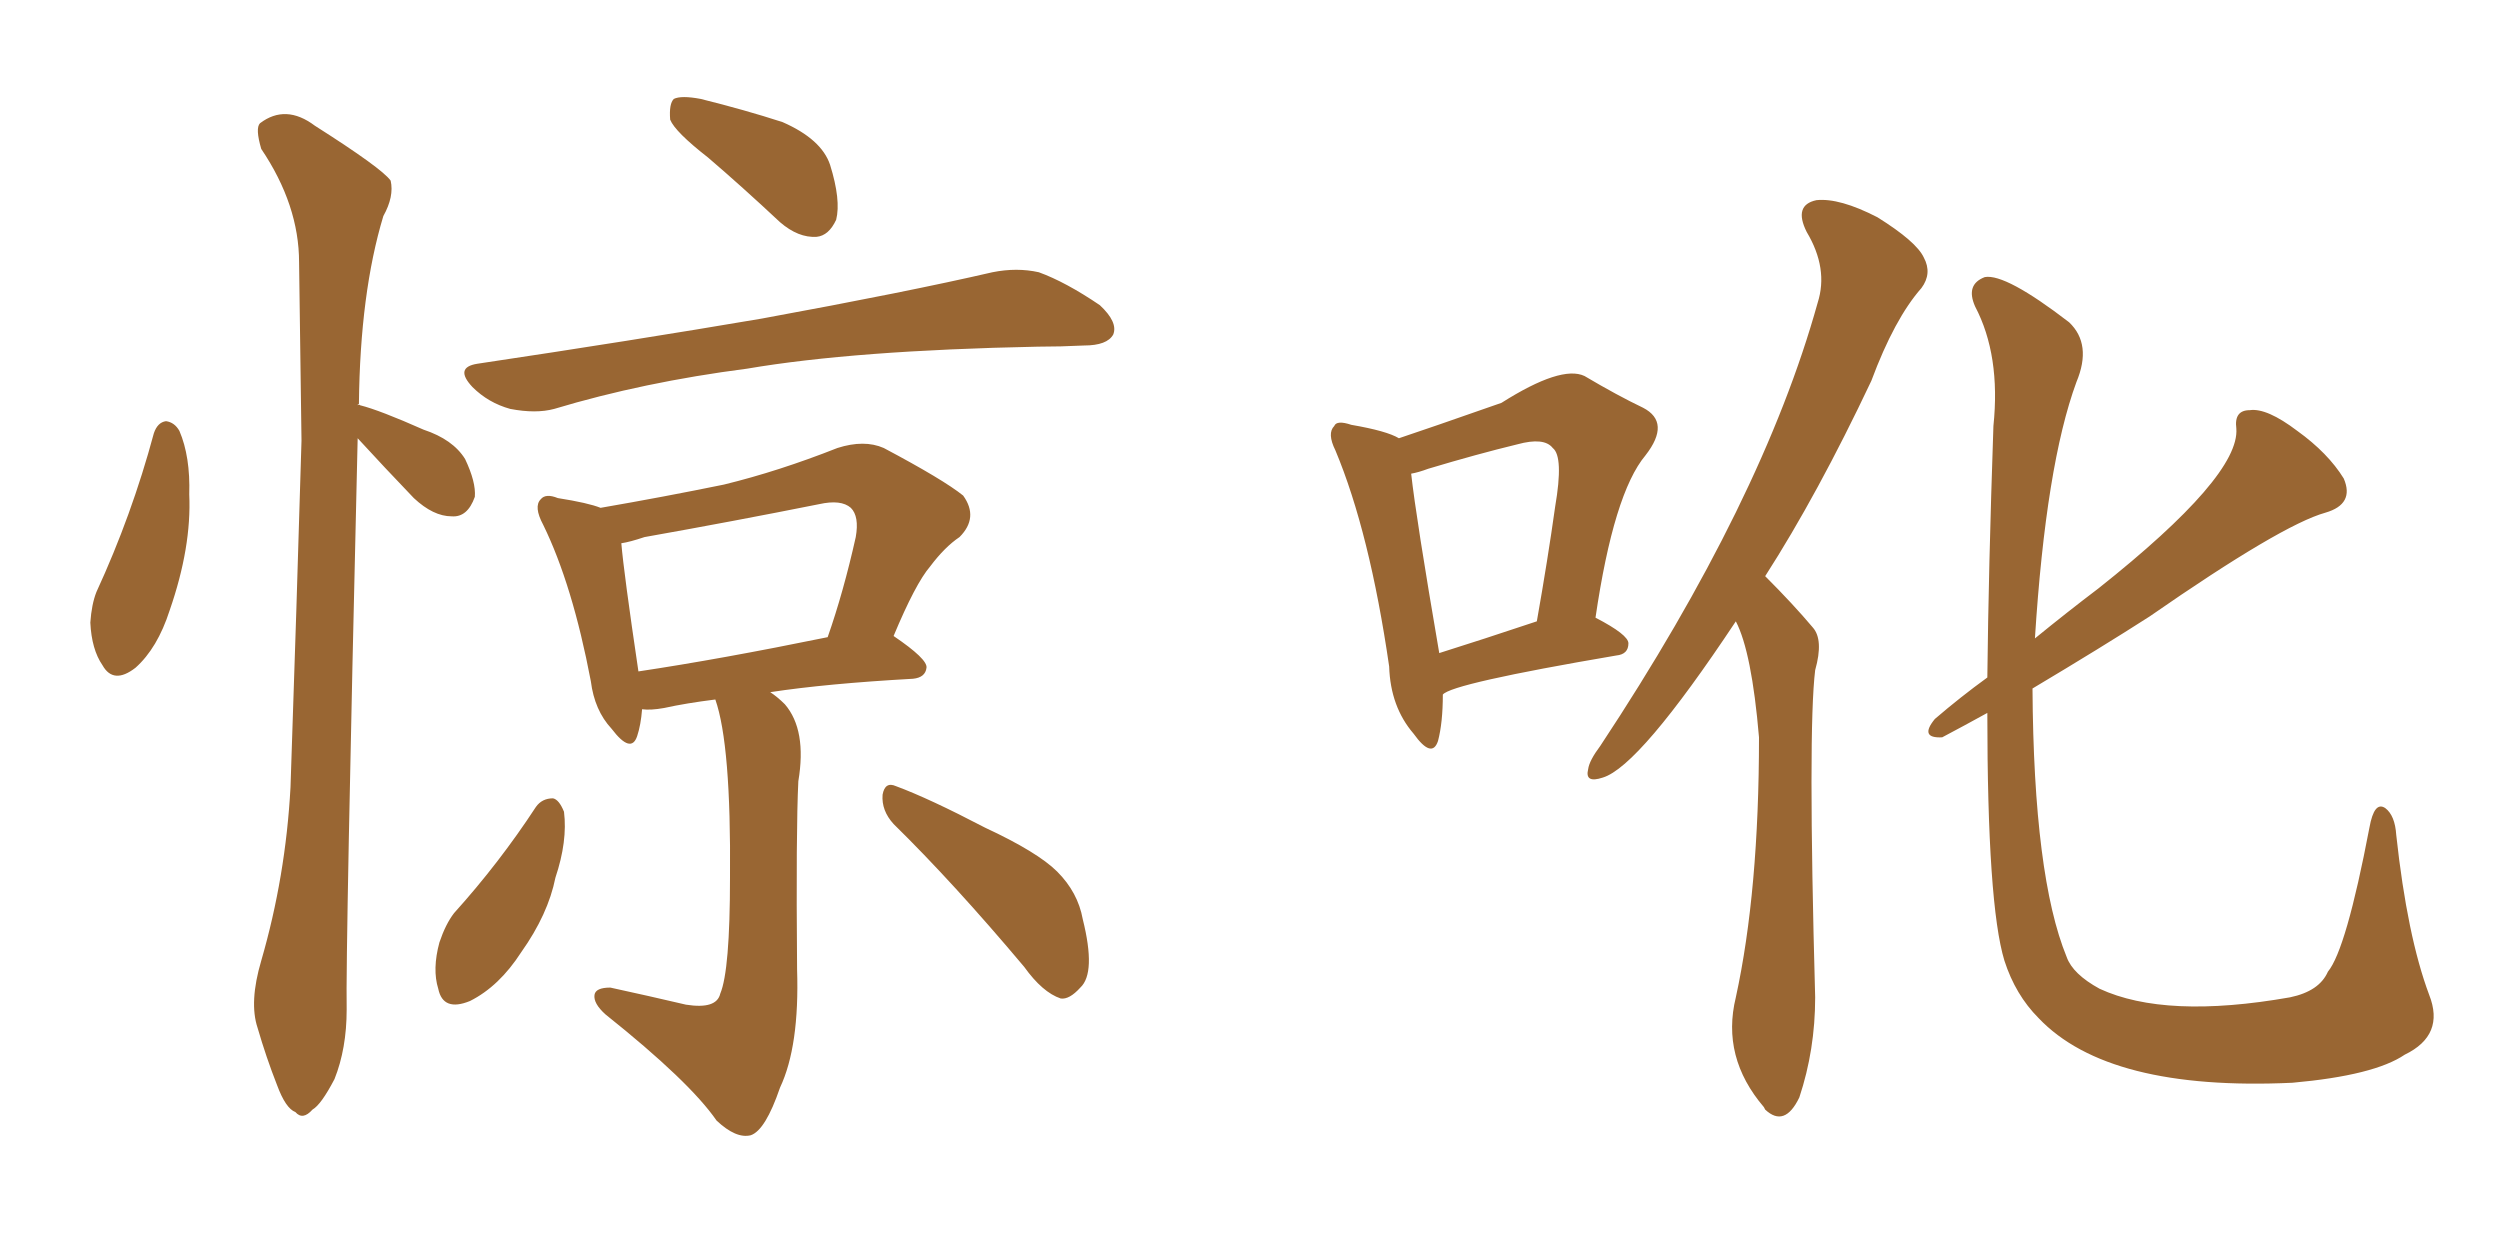 <svg xmlns="http://www.w3.org/2000/svg" xmlns:xlink="http://www.w3.org/1999/xlink" width="300" height="150"><path fill="#996633" padding="10" d="M18.46 52.00L18.46 52.00Q18.90 50.68 19.92 50.54L19.92 50.54Q20.95 50.68 21.53 51.71L21.53 51.71Q22.85 54.79 22.71 59.33L22.71 59.33Q23.00 65.63 20.36 73.24L20.36 73.24Q18.90 77.78 16.26 80.13L16.26 80.13Q13.62 82.18 12.30 79.83L12.30 79.83Q10.99 77.93 10.84 74.71L10.84 74.71Q10.99 72.51 11.57 71.04L11.57 71.04Q15.82 61.82 18.46 52.00ZM42.92 52.59L42.92 52.59Q41.46 114.40 41.60 121.14L41.60 121.14Q41.60 125.83 40.14 129.49L40.14 129.49Q38.53 132.57 37.50 133.15L37.50 133.15Q36.33 134.47 35.45 133.45L35.45 133.45Q34.28 133.01 33.25 130.22L33.25 130.22Q31.93 126.86 30.91 123.34L30.91 123.34Q29.88 120.26 31.35 115.28L31.35 115.28Q34.28 105.18 34.86 94.48L34.86 94.48Q35.60 72.80 36.18 52.88L36.18 52.88Q36.04 41.60 35.89 31.49L35.89 31.49Q35.89 24.61 31.35 17.87L31.35 17.87Q30.62 15.38 31.20 14.79L31.20 14.79Q34.28 12.45 37.79 15.09L37.79 15.09Q45.85 20.21 46.88 21.68L46.88 21.68Q47.31 23.58 46.00 25.93L46.00 25.93Q43.21 35.16 43.07 48.49L43.07 48.49Q42.92 48.49 42.92 48.63L42.92 48.63Q43.07 48.49 43.21 48.63L43.21 48.63Q45.56 49.22 50.83 51.56L50.83 51.56Q54.35 52.73 55.81 55.08L55.81 55.08Q57.13 57.86 56.98 59.62L56.98 59.62Q56.10 62.11 54.20 61.96L54.20 61.96Q52.00 61.96 49.66 59.77L49.66 59.77Q46.14 56.10 42.92 52.59ZM84.96 18.90L84.96 18.90Q81.01 15.82 80.42 14.36L80.42 14.36Q80.27 12.45 80.86 11.87L80.86 11.87Q81.74 11.43 84.08 11.87L84.08 11.87Q89.36 13.18 93.90 14.65L93.90 14.65Q98.58 16.70 99.61 19.78L99.61 19.78Q100.93 24.02 100.34 26.37L100.34 26.37Q99.46 28.27 98.00 28.42L98.00 28.42Q95.80 28.56 93.60 26.66L93.60 26.66Q89.06 22.41 84.96 18.90ZM57.28 43.65L57.28 43.65Q75.88 40.87 91.41 38.23L91.41 38.23Q108.98 35.01 119.09 32.67L119.09 32.67Q122.02 32.08 124.66 32.67L124.66 32.67Q127.88 33.84 131.98 36.62L131.98 36.62Q134.18 38.67 133.59 40.14L133.59 40.14Q132.86 41.46 130.08 41.46L130.08 41.46Q127.29 41.60 124.51 41.60L124.51 41.60Q102.54 42.04 89.65 44.24L89.65 44.24Q77.20 45.85 66.50 49.07L66.50 49.07Q64.31 49.66 61.23 49.07L61.23 49.07Q58.59 48.34 56.69 46.44L56.69 46.44Q54.49 44.09 57.28 43.65ZM85.84 83.94L85.84 83.94Q82.32 84.38 79.69 84.96L79.69 84.96Q78.08 85.25 77.05 85.11L77.05 85.11Q76.90 87.01 76.46 88.33L76.46 88.33Q75.73 90.53 73.39 87.45L73.39 87.45Q71.34 85.25 70.90 81.74L70.90 81.74Q68.70 70.17 65.19 62.99L65.19 62.99Q64.01 60.79 64.89 59.91L64.89 59.91Q65.48 59.18 66.94 59.77L66.94 59.77Q70.61 60.35 72.07 60.94L72.07 60.94Q79.69 59.62 86.87 58.15L86.87 58.15Q93.46 56.54 100.49 53.76L100.49 53.76Q103.71 52.73 106.05 53.76L106.05 53.76Q113.23 57.57 115.58 59.47L115.58 59.47Q117.48 62.11 115.14 64.45L115.14 64.45Q113.38 65.63 111.62 67.97L111.62 67.97Q109.86 70.02 107.23 76.32L107.23 76.32Q111.33 79.10 111.18 80.13L111.18 80.13Q111.04 81.30 109.57 81.45L109.57 81.45Q99.17 82.03 92.43 83.06L92.43 83.06Q93.31 83.64 94.19 84.52L94.19 84.52Q96.83 87.60 95.80 93.75L95.80 93.75Q95.51 99.61 95.65 116.31L95.65 116.31Q95.95 125.54 93.60 130.52L93.60 130.52Q91.85 135.64 90.09 136.23L90.09 136.23Q88.33 136.67 85.99 134.47L85.99 134.47Q82.76 129.79 72.66 121.73L72.66 121.73Q71.19 120.41 71.34 119.38L71.34 119.38Q71.48 118.51 73.24 118.51L73.24 118.51Q77.93 119.53 82.32 120.56L82.32 120.56Q85.99 121.14 86.43 119.24L86.43 119.24Q87.60 116.46 87.60 105.32L87.60 105.32Q87.74 89.36 85.84 83.94ZM76.61 80.57L76.61 80.57Q86.43 79.10 99.32 76.46L99.32 76.46Q101.22 71.04 102.69 64.45L102.69 64.45Q103.13 61.96 102.10 60.94L102.10 60.94Q100.93 59.91 98.29 60.50L98.29 60.50Q88.04 62.55 77.34 64.45L77.34 64.45Q75.59 65.04 74.56 65.19L74.56 65.19Q74.85 68.70 76.61 80.57ZM64.31 96.83L64.31 96.83Q65.04 95.80 66.36 95.80L66.36 95.80Q67.09 95.95 67.68 97.41L67.68 97.41Q68.12 100.93 66.65 105.32L66.65 105.32Q65.77 109.72 62.55 114.26L62.55 114.26Q59.91 118.36 56.40 120.12L56.40 120.12Q53.17 121.44 52.59 118.65L52.59 118.65Q51.86 116.31 52.73 113.09L52.73 113.09Q53.47 110.89 54.49 109.57L54.49 109.57Q59.91 103.56 64.31 96.83ZM107.23 98.88L107.23 98.88L107.23 98.88Q105.76 97.27 105.91 95.36L105.91 95.36Q106.20 93.75 107.52 94.34L107.52 94.34Q111.47 95.80 118.21 99.32L118.21 99.32Q124.51 102.25 126.86 104.59L126.86 104.59Q129.35 107.08 129.93 110.30L129.93 110.30Q131.54 116.75 129.64 118.51L129.64 118.51Q128.32 119.97 127.29 119.82L127.29 119.82Q125.10 119.09 122.90 116.02L122.90 116.02Q114.40 105.91 107.23 98.88ZM208.30 74.56L208.30 74.56Q196.73 91.99 192.33 93.31L192.33 93.31Q190.14 94.04 190.58 92.29L190.58 92.29Q190.72 91.26 192.04 89.50L192.04 89.50Q211.52 60.06 218.12 36.33L218.12 36.33Q219.43 32.23 216.80 27.83L216.80 27.83Q215.19 24.61 217.97 24.02L217.97 24.02Q220.75 23.73 225.29 26.07L225.29 26.07Q229.98 29.00 230.86 30.91L230.86 30.91Q231.88 32.81 230.57 34.57L230.57 34.57Q227.34 38.23 224.56 45.70L224.56 45.70Q218.12 59.33 211.82 69.14L211.82 69.14Q215.19 72.51 217.53 75.29L217.53 75.29Q218.85 76.76 217.82 80.42L217.82 80.42Q216.94 87.60 217.82 119.68L217.82 119.68Q217.82 125.98 215.92 131.69L215.92 131.69Q214.16 135.35 211.82 133.15L211.82 133.15Q211.67 132.86 211.67 132.86L211.67 132.86Q206.54 126.86 208.30 119.68L208.30 119.68Q211.08 106.93 211.08 88.48L211.08 88.48Q210.21 78.22 208.30 74.56ZM238.48 85.55L238.48 85.55Q235.84 87.01 233.06 88.48L233.06 88.48Q230.27 88.62 232.18 86.28L232.18 86.28Q235.25 83.64 238.48 81.30L238.48 81.30Q238.62 68.41 239.21 51.12L239.21 51.12Q240.09 42.63 237.01 36.77L237.01 36.77Q235.84 34.13 238.18 33.25L238.18 33.25Q240.67 32.81 248.29 38.67L248.29 38.67Q251.07 41.31 249.17 45.85L249.17 45.85Q245.51 55.81 244.19 76.61L244.19 76.61Q248.14 73.39 251.81 70.61L251.81 70.61Q268.80 57.13 268.36 51.42L268.36 51.42Q268.07 49.22 269.97 49.22L269.97 49.22Q272.02 48.93 275.68 51.71L275.68 51.71Q279.35 54.35 281.25 57.42L281.25 57.42Q282.57 60.50 279.05 61.52L279.05 61.52Q273.78 62.99 257.96 73.97L257.96 73.97Q252.25 77.64 243.90 82.62L243.90 82.62Q244.04 105.18 248.00 114.84L248.00 114.84Q248.73 116.89 251.95 118.65L251.95 118.65Q259.86 122.31 274.80 119.68L274.80 119.68Q278.32 118.95 279.35 116.60L279.35 116.60Q281.54 113.96 284.33 99.32L284.33 99.32Q284.91 96.09 286.23 96.97L286.23 96.97Q287.40 97.85 287.55 100.20L287.55 100.20Q288.87 112.35 291.50 119.38L291.50 119.38Q293.41 124.22 288.57 126.56L288.57 126.56Q284.91 129.05 275.10 129.93L275.10 129.93Q252.98 130.96 244.63 122.17L244.63 122.17Q241.85 119.38 240.53 115.28L240.53 115.28Q238.48 108.54 238.48 85.55ZM173.14 83.35L173.14 83.35Q173.14 86.72 172.56 88.92L172.56 88.92Q171.83 91.11 169.63 88.04L169.63 88.04Q166.85 84.81 166.70 79.98L166.70 79.98Q164.36 63.87 160.25 54.05L160.25 54.05Q159.23 52.00 160.11 51.12L160.11 51.12Q160.40 50.39 162.16 50.98L162.16 50.98Q166.41 51.71 167.87 52.59L167.87 52.59Q171.39 51.42 180.18 48.34L180.18 48.34Q187.35 43.80 190.14 45.12L190.14 45.12Q194.09 47.46 197.17 48.93L197.17 48.93Q200.54 50.68 197.46 54.64L197.46 54.64Q193.65 59.18 191.46 74.12L191.46 74.12Q195.41 76.17 195.41 77.20L195.41 77.20Q195.41 78.52 193.95 78.66L193.95 78.66Q174.17 82.03 173.14 83.35ZM172.71 78.37L172.71 78.37L172.71 78.37Q177.83 76.76 184.42 74.56L184.42 74.56Q185.74 67.09 186.62 60.79L186.62 60.79Q187.65 54.79 186.33 53.76L186.33 53.76Q185.30 52.44 182.08 53.32L182.08 53.32Q177.25 54.49 171.39 56.25L171.39 56.25Q170.21 56.69 169.34 56.84L169.34 56.84Q169.92 62.11 172.71 78.37Z"/></svg>